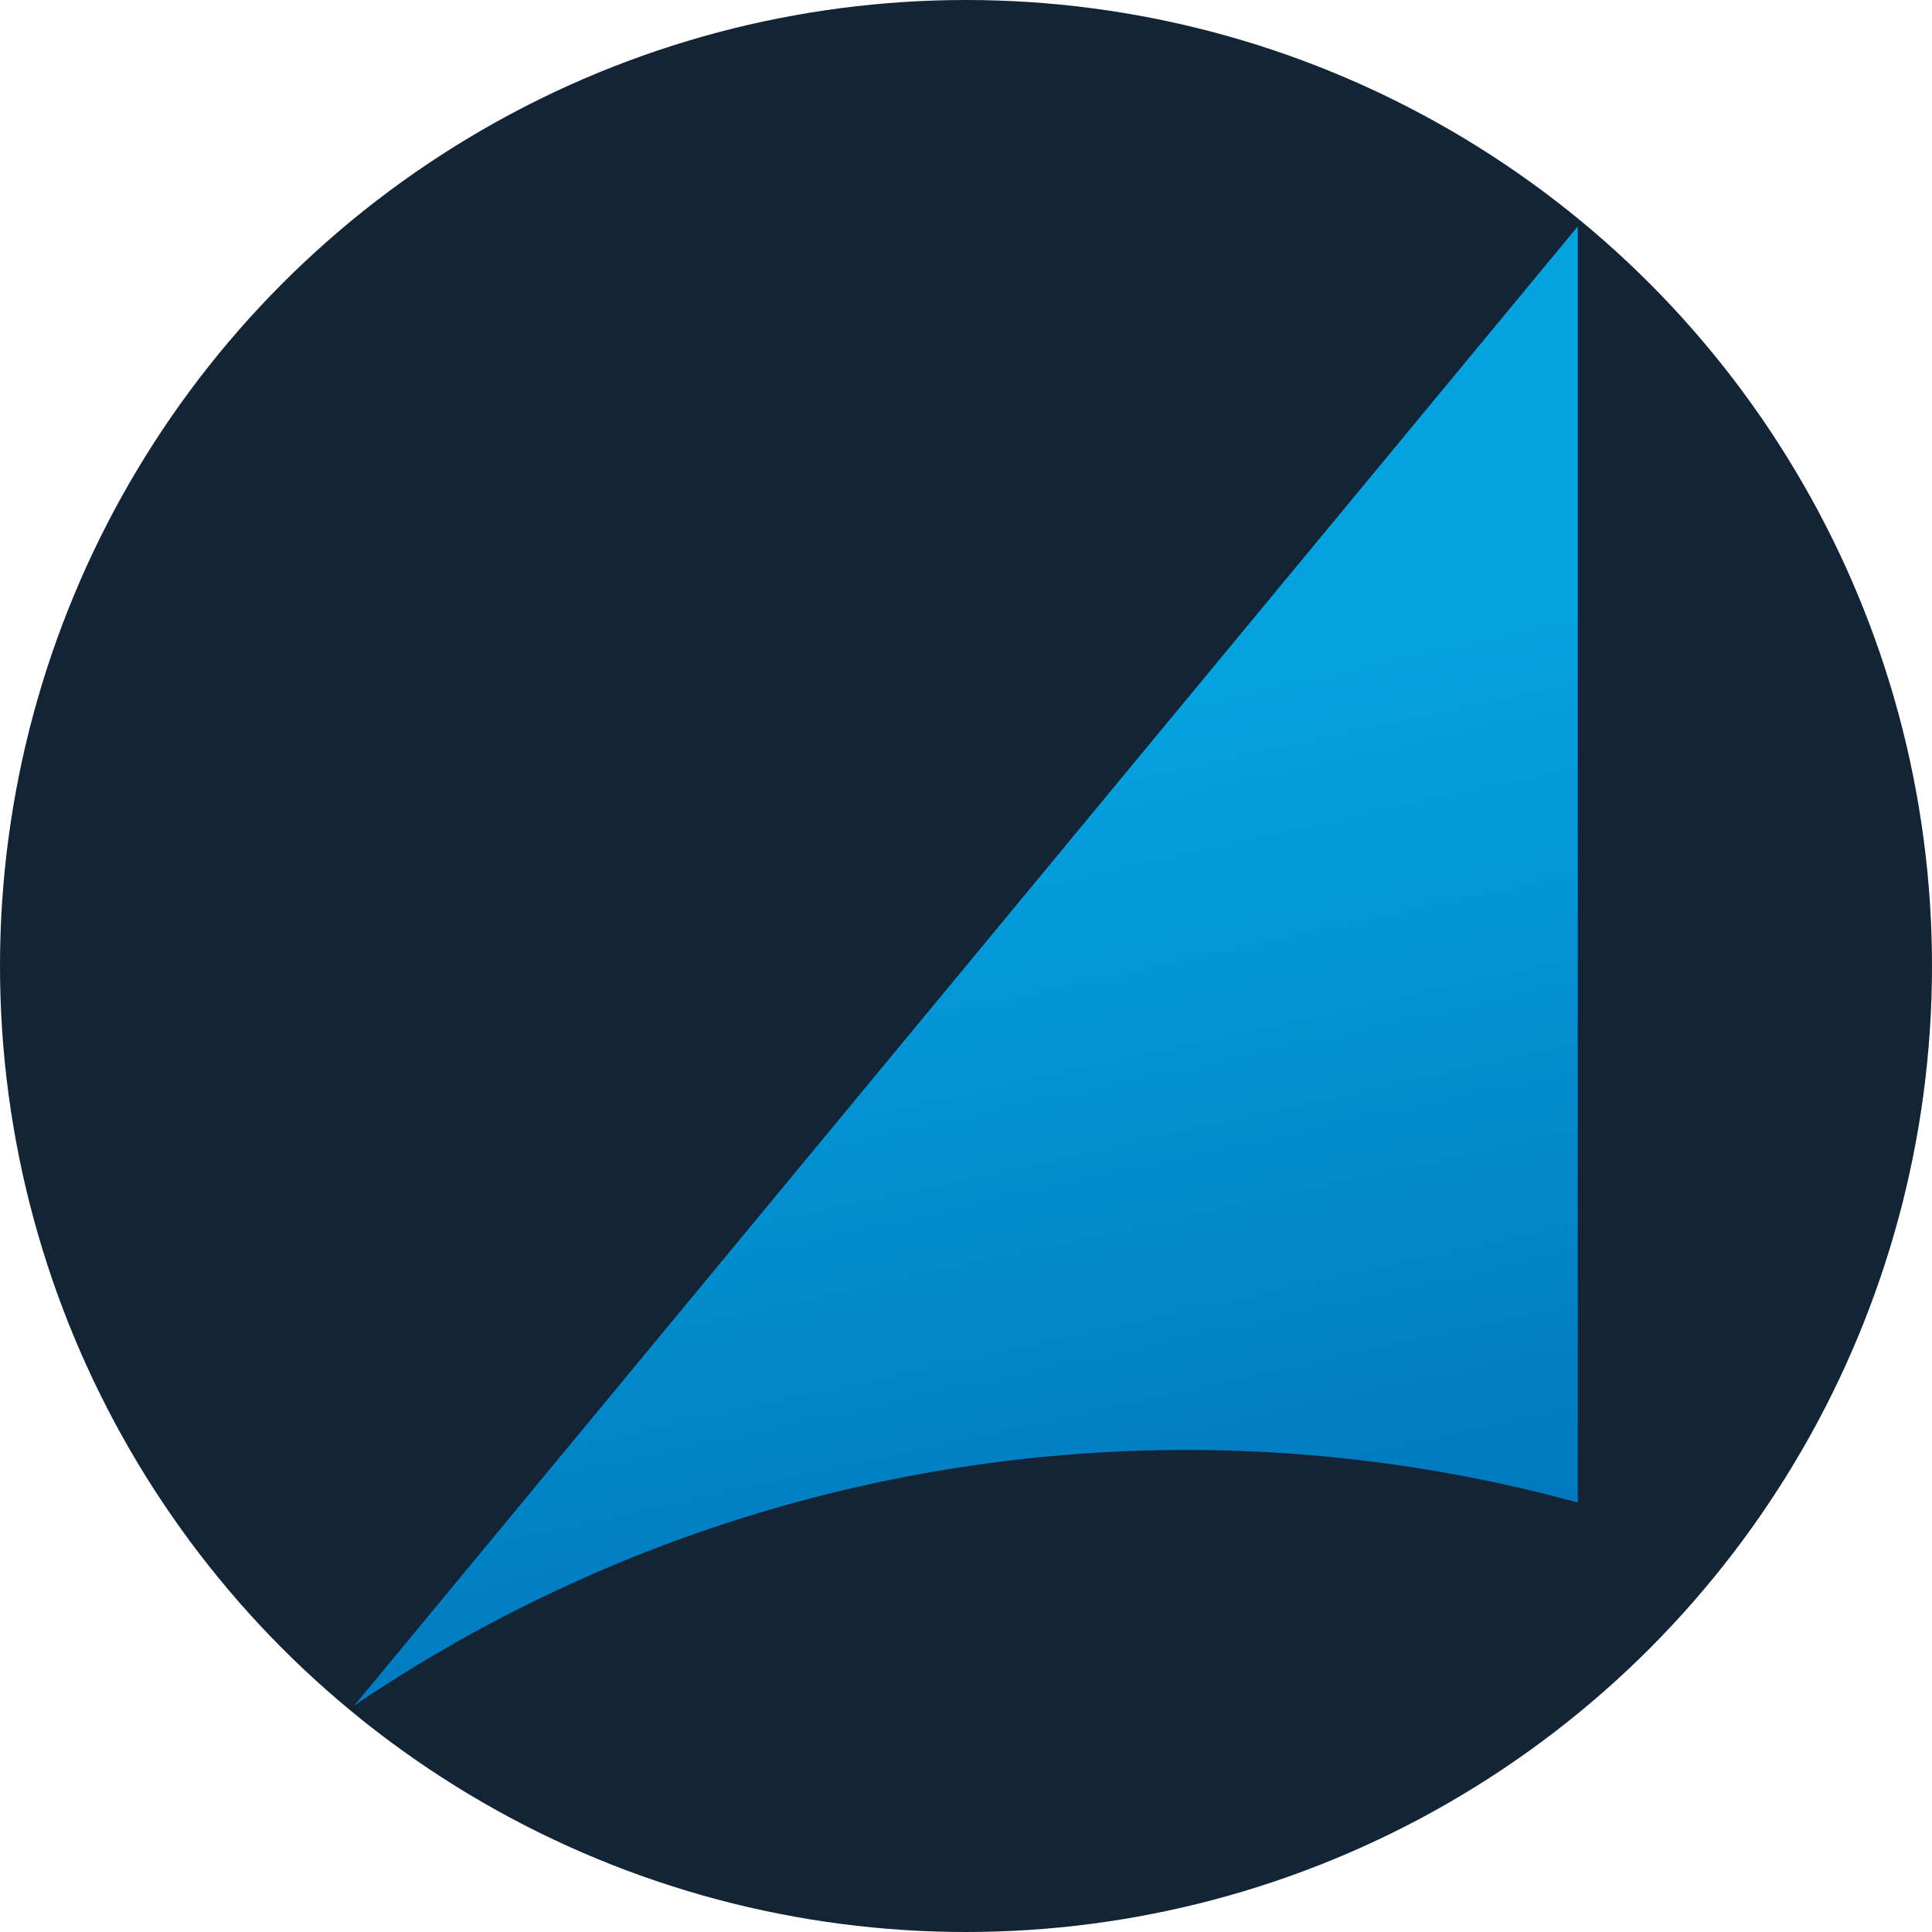 <?xml version='1.0' encoding='utf-8'?>
<svg xmlns="http://www.w3.org/2000/svg" id="Layer_1" data-name="Layer 1" viewBox="0 0 300 300" width="300" height="300"><defs><linearGradient id="linear-gradient" x1="130.2" y1="16310.64" x2="172.03" y2="16121.73" gradientTransform="matrix(1, 0, 0, -1, 0, 16371.21)" gradientUnits="userSpaceOnUse"><stop offset="0.3" stop-color="#05a2e0" /><stop offset="1" stop-color="#0078be" /></linearGradient><clipPath id="bz_circular_clip"><circle cx="150.0" cy="150.0" r="150.0" /></clipPath></defs><g clip-path="url(#bz_circular_clip)"><rect x="-1.5" y="-1.5" width="303" height="303" fill="#142437" /><path id="_Path_" data-name="&lt;Path&gt;" d="M55,264.85,245,35.15V233.32A230.16,230.16,0,0,0,55,264.85Z" fill="url(#linear-gradient)" /></g></svg>